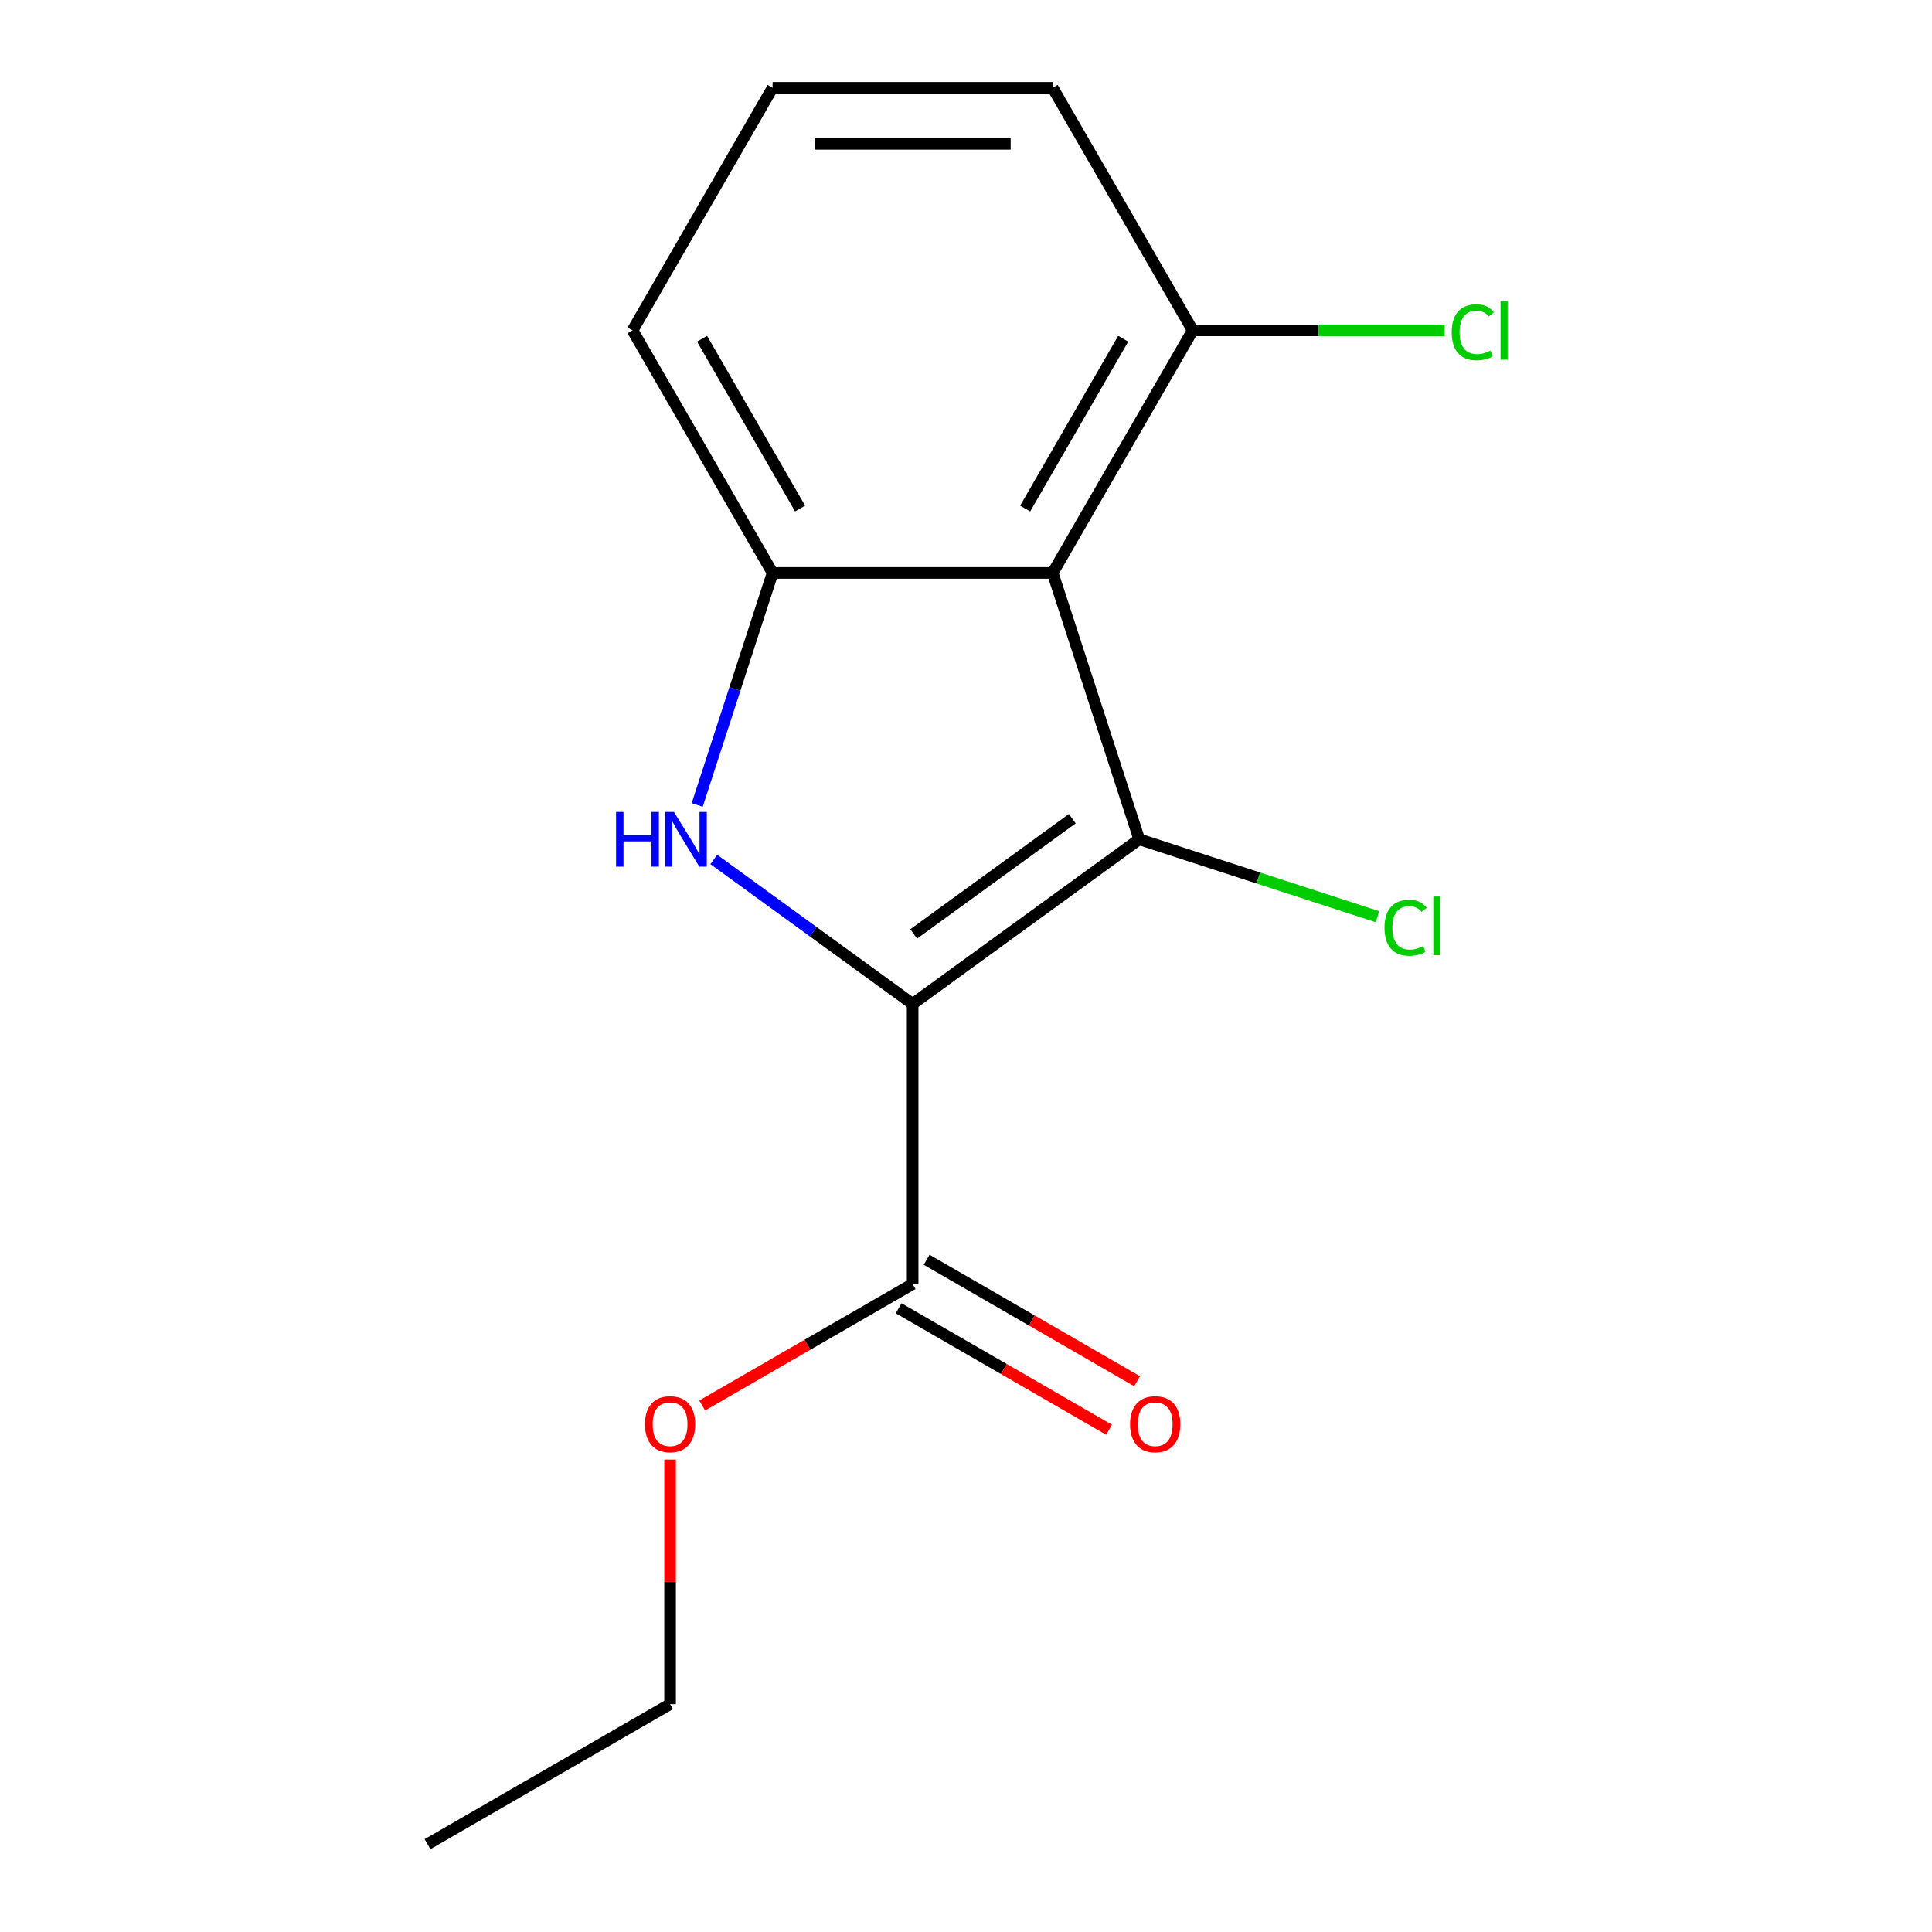 <?xml version='1.0' encoding='iso-8859-1'?>
<svg version='1.1' baseProfile='full'
              xmlns='http://www.w3.org/2000/svg'
                      xmlns:rdkit='http://www.rdkit.org/xml'
                      xmlns:xlink='http://www.w3.org/1999/xlink'
                  xml:space='preserve'
width='1000px' height='1000px' viewBox='0 0 1000 1000'>
<!-- END OF HEADER -->
<rect style='opacity:1.0;fill:#FFFFFF;stroke:none' width='1000' height='1000' x='0' y='0'> </rect>
<path class='bond-0' d='M 472.378,519.636 L 589.661,434.424' style='fill:none;fill-rule:evenodd;stroke:#000000;stroke-width:6px;stroke-linecap:butt;stroke-linejoin:miter;stroke-opacity:1' />
<path class='bond-0' d='M 472.928,483.397 L 555.026,423.749' style='fill:none;fill-rule:evenodd;stroke:#000000;stroke-width:6px;stroke-linecap:butt;stroke-linejoin:miter;stroke-opacity:1' />
<path class='bond-1' d='M 472.378,519.636 L 420.918,482.248' style='fill:none;fill-rule:evenodd;stroke:#000000;stroke-width:6px;stroke-linecap:butt;stroke-linejoin:miter;stroke-opacity:1' />
<path class='bond-1' d='M 420.918,482.248 L 369.459,444.861' style='fill:none;fill-rule:evenodd;stroke:#0000FF;stroke-width:6px;stroke-linecap:butt;stroke-linejoin:miter;stroke-opacity:1' />
<path class='bond-4' d='M 472.378,519.636 L 472.378,664.606' style='fill:none;fill-rule:evenodd;stroke:#000000;stroke-width:6px;stroke-linecap:butt;stroke-linejoin:miter;stroke-opacity:1' />
<path class='bond-2' d='M 589.661,434.424 L 544.863,296.55' style='fill:none;fill-rule:evenodd;stroke:#000000;stroke-width:6px;stroke-linecap:butt;stroke-linejoin:miter;stroke-opacity:1' />
<path class='bond-6' d='M 589.661,434.424 L 651.326,454.461' style='fill:none;fill-rule:evenodd;stroke:#000000;stroke-width:6px;stroke-linecap:butt;stroke-linejoin:miter;stroke-opacity:1' />
<path class='bond-6' d='M 651.326,454.461 L 712.991,474.497' style='fill:none;fill-rule:evenodd;stroke:#00CC00;stroke-width:6px;stroke-linecap:butt;stroke-linejoin:miter;stroke-opacity:1' />
<path class='bond-3' d='M 360.873,416.64 L 380.383,356.595' style='fill:none;fill-rule:evenodd;stroke:#0000FF;stroke-width:6px;stroke-linecap:butt;stroke-linejoin:miter;stroke-opacity:1' />
<path class='bond-3' d='M 380.383,356.595 L 399.893,296.55' style='fill:none;fill-rule:evenodd;stroke:#000000;stroke-width:6px;stroke-linecap:butt;stroke-linejoin:miter;stroke-opacity:1' />
<path class='bond-5' d='M 544.863,296.55 L 617.348,171.002' style='fill:none;fill-rule:evenodd;stroke:#000000;stroke-width:6px;stroke-linecap:butt;stroke-linejoin:miter;stroke-opacity:1' />
<path class='bond-5' d='M 530.626,263.221 L 581.365,175.337' style='fill:none;fill-rule:evenodd;stroke:#000000;stroke-width:6px;stroke-linecap:butt;stroke-linejoin:miter;stroke-opacity:1' />
<path class='bond-15' d='M 544.863,296.55 L 399.893,296.55' style='fill:none;fill-rule:evenodd;stroke:#000000;stroke-width:6px;stroke-linecap:butt;stroke-linejoin:miter;stroke-opacity:1' />
<path class='bond-10' d='M 399.893,296.55 L 327.408,171.002' style='fill:none;fill-rule:evenodd;stroke:#000000;stroke-width:6px;stroke-linecap:butt;stroke-linejoin:miter;stroke-opacity:1' />
<path class='bond-10' d='M 414.13,263.221 L 363.39,175.337' style='fill:none;fill-rule:evenodd;stroke:#000000;stroke-width:6px;stroke-linecap:butt;stroke-linejoin:miter;stroke-opacity:1' />
<path class='bond-7' d='M 465.129,677.16 L 519.591,708.604' style='fill:none;fill-rule:evenodd;stroke:#000000;stroke-width:6px;stroke-linecap:butt;stroke-linejoin:miter;stroke-opacity:1' />
<path class='bond-7' d='M 519.591,708.604 L 574.053,740.047' style='fill:none;fill-rule:evenodd;stroke:#FF0000;stroke-width:6px;stroke-linecap:butt;stroke-linejoin:miter;stroke-opacity:1' />
<path class='bond-7' d='M 479.626,652.051 L 534.088,683.494' style='fill:none;fill-rule:evenodd;stroke:#000000;stroke-width:6px;stroke-linecap:butt;stroke-linejoin:miter;stroke-opacity:1' />
<path class='bond-7' d='M 534.088,683.494 L 588.55,714.938' style='fill:none;fill-rule:evenodd;stroke:#FF0000;stroke-width:6px;stroke-linecap:butt;stroke-linejoin:miter;stroke-opacity:1' />
<path class='bond-8' d='M 472.378,664.606 L 417.916,696.049' style='fill:none;fill-rule:evenodd;stroke:#000000;stroke-width:6px;stroke-linecap:butt;stroke-linejoin:miter;stroke-opacity:1' />
<path class='bond-8' d='M 417.916,696.049 L 363.454,727.493' style='fill:none;fill-rule:evenodd;stroke:#FF0000;stroke-width:6px;stroke-linecap:butt;stroke-linejoin:miter;stroke-opacity:1' />
<path class='bond-9' d='M 617.348,171.002 L 682.56,171.002' style='fill:none;fill-rule:evenodd;stroke:#000000;stroke-width:6px;stroke-linecap:butt;stroke-linejoin:miter;stroke-opacity:1' />
<path class='bond-9' d='M 682.56,171.002 L 747.773,171.002' style='fill:none;fill-rule:evenodd;stroke:#00CC00;stroke-width:6px;stroke-linecap:butt;stroke-linejoin:miter;stroke-opacity:1' />
<path class='bond-12' d='M 617.348,171.002 L 544.863,45.455' style='fill:none;fill-rule:evenodd;stroke:#000000;stroke-width:6px;stroke-linecap:butt;stroke-linejoin:miter;stroke-opacity:1' />
<path class='bond-13' d='M 346.83,755.475 L 346.83,818.768' style='fill:none;fill-rule:evenodd;stroke:#FF0000;stroke-width:6px;stroke-linecap:butt;stroke-linejoin:miter;stroke-opacity:1' />
<path class='bond-13' d='M 346.83,818.768 L 346.83,882.06' style='fill:none;fill-rule:evenodd;stroke:#000000;stroke-width:6px;stroke-linecap:butt;stroke-linejoin:miter;stroke-opacity:1' />
<path class='bond-11' d='M 327.408,171.002 L 399.893,45.455' style='fill:none;fill-rule:evenodd;stroke:#000000;stroke-width:6px;stroke-linecap:butt;stroke-linejoin:miter;stroke-opacity:1' />
<path class='bond-16' d='M 399.893,45.455 L 544.863,45.455' style='fill:none;fill-rule:evenodd;stroke:#000000;stroke-width:6px;stroke-linecap:butt;stroke-linejoin:miter;stroke-opacity:1' />
<path class='bond-16' d='M 421.638,74.448 L 523.117,74.448' style='fill:none;fill-rule:evenodd;stroke:#000000;stroke-width:6px;stroke-linecap:butt;stroke-linejoin:miter;stroke-opacity:1' />
<path class='bond-14' d='M 346.83,882.06 L 221.282,954.545' style='fill:none;fill-rule:evenodd;stroke:#000000;stroke-width:6px;stroke-linecap:butt;stroke-linejoin:miter;stroke-opacity:1' />
<path  class='atom-2' d='M 318.875 420.264
L 322.715 420.264
L 322.715 432.304
L 337.195 432.304
L 337.195 420.264
L 341.035 420.264
L 341.035 448.584
L 337.195 448.584
L 337.195 435.504
L 322.715 435.504
L 322.715 448.584
L 318.875 448.584
L 318.875 420.264
' fill='#0000FF'/>
<path  class='atom-2' d='M 348.835 420.264
L 358.115 435.264
Q 359.035 436.744, 360.515 439.424
Q 361.995 442.104, 362.075 442.264
L 362.075 420.264
L 365.835 420.264
L 365.835 448.584
L 361.955 448.584
L 351.995 432.184
Q 350.835 430.264, 349.595 428.064
Q 348.395 425.864, 348.035 425.184
L 348.035 448.584
L 344.355 448.584
L 344.355 420.264
L 348.835 420.264
' fill='#0000FF'/>
<path  class='atom-7' d='M 716.615 480.203
Q 716.615 473.163, 719.895 469.483
Q 723.215 465.763, 729.495 465.763
Q 735.335 465.763, 738.455 469.883
L 735.815 472.043
Q 733.535 469.043, 729.495 469.043
Q 725.215 469.043, 722.935 471.923
Q 720.695 474.763, 720.695 480.203
Q 720.695 485.803, 723.015 488.683
Q 725.375 491.563, 729.935 491.563
Q 733.055 491.563, 736.695 489.683
L 737.815 492.683
Q 736.335 493.643, 734.095 494.203
Q 731.855 494.763, 729.375 494.763
Q 723.215 494.763, 719.895 491.003
Q 716.615 487.243, 716.615 480.203
' fill='#00CC00'/>
<path  class='atom-7' d='M 741.895 464.043
L 745.575 464.043
L 745.575 494.403
L 741.895 494.403
L 741.895 464.043
' fill='#00CC00'/>
<path  class='atom-8' d='M 584.925 737.171
Q 584.925 730.371, 588.285 726.571
Q 591.645 722.771, 597.925 722.771
Q 604.205 722.771, 607.565 726.571
Q 610.925 730.371, 610.925 737.171
Q 610.925 744.051, 607.525 747.971
Q 604.125 751.851, 597.925 751.851
Q 591.685 751.851, 588.285 747.971
Q 584.925 744.091, 584.925 737.171
M 597.925 748.651
Q 602.245 748.651, 604.565 745.771
Q 606.925 742.851, 606.925 737.171
Q 606.925 731.611, 604.565 728.811
Q 602.245 725.971, 597.925 725.971
Q 593.605 725.971, 591.245 728.771
Q 588.925 731.571, 588.925 737.171
Q 588.925 742.891, 591.245 745.771
Q 593.605 748.651, 597.925 748.651
' fill='#FF0000'/>
<path  class='atom-9' d='M 333.83 737.171
Q 333.83 730.371, 337.19 726.571
Q 340.55 722.771, 346.83 722.771
Q 353.11 722.771, 356.47 726.571
Q 359.83 730.371, 359.83 737.171
Q 359.83 744.051, 356.43 747.971
Q 353.03 751.851, 346.83 751.851
Q 340.59 751.851, 337.19 747.971
Q 333.83 744.091, 333.83 737.171
M 346.83 748.651
Q 351.15 748.651, 353.47 745.771
Q 355.83 742.851, 355.83 737.171
Q 355.83 731.611, 353.47 728.811
Q 351.15 725.971, 346.83 725.971
Q 342.51 725.971, 340.15 728.771
Q 337.83 731.571, 337.83 737.171
Q 337.83 742.891, 340.15 745.771
Q 342.51 748.651, 346.83 748.651
' fill='#FF0000'/>
<path  class='atom-10' d='M 751.398 171.982
Q 751.398 164.942, 754.678 161.262
Q 757.998 157.542, 764.278 157.542
Q 770.118 157.542, 773.238 161.662
L 770.598 163.822
Q 768.318 160.822, 764.278 160.822
Q 759.998 160.822, 757.718 163.702
Q 755.478 166.542, 755.478 171.982
Q 755.478 177.582, 757.798 180.462
Q 760.158 183.342, 764.718 183.342
Q 767.838 183.342, 771.478 181.462
L 772.598 184.462
Q 771.118 185.422, 768.878 185.982
Q 766.638 186.542, 764.158 186.542
Q 757.998 186.542, 754.678 182.782
Q 751.398 179.022, 751.398 171.982
' fill='#00CC00'/>
<path  class='atom-10' d='M 776.678 155.822
L 780.358 155.822
L 780.358 186.182
L 776.678 186.182
L 776.678 155.822
' fill='#00CC00'/>
</svg>
